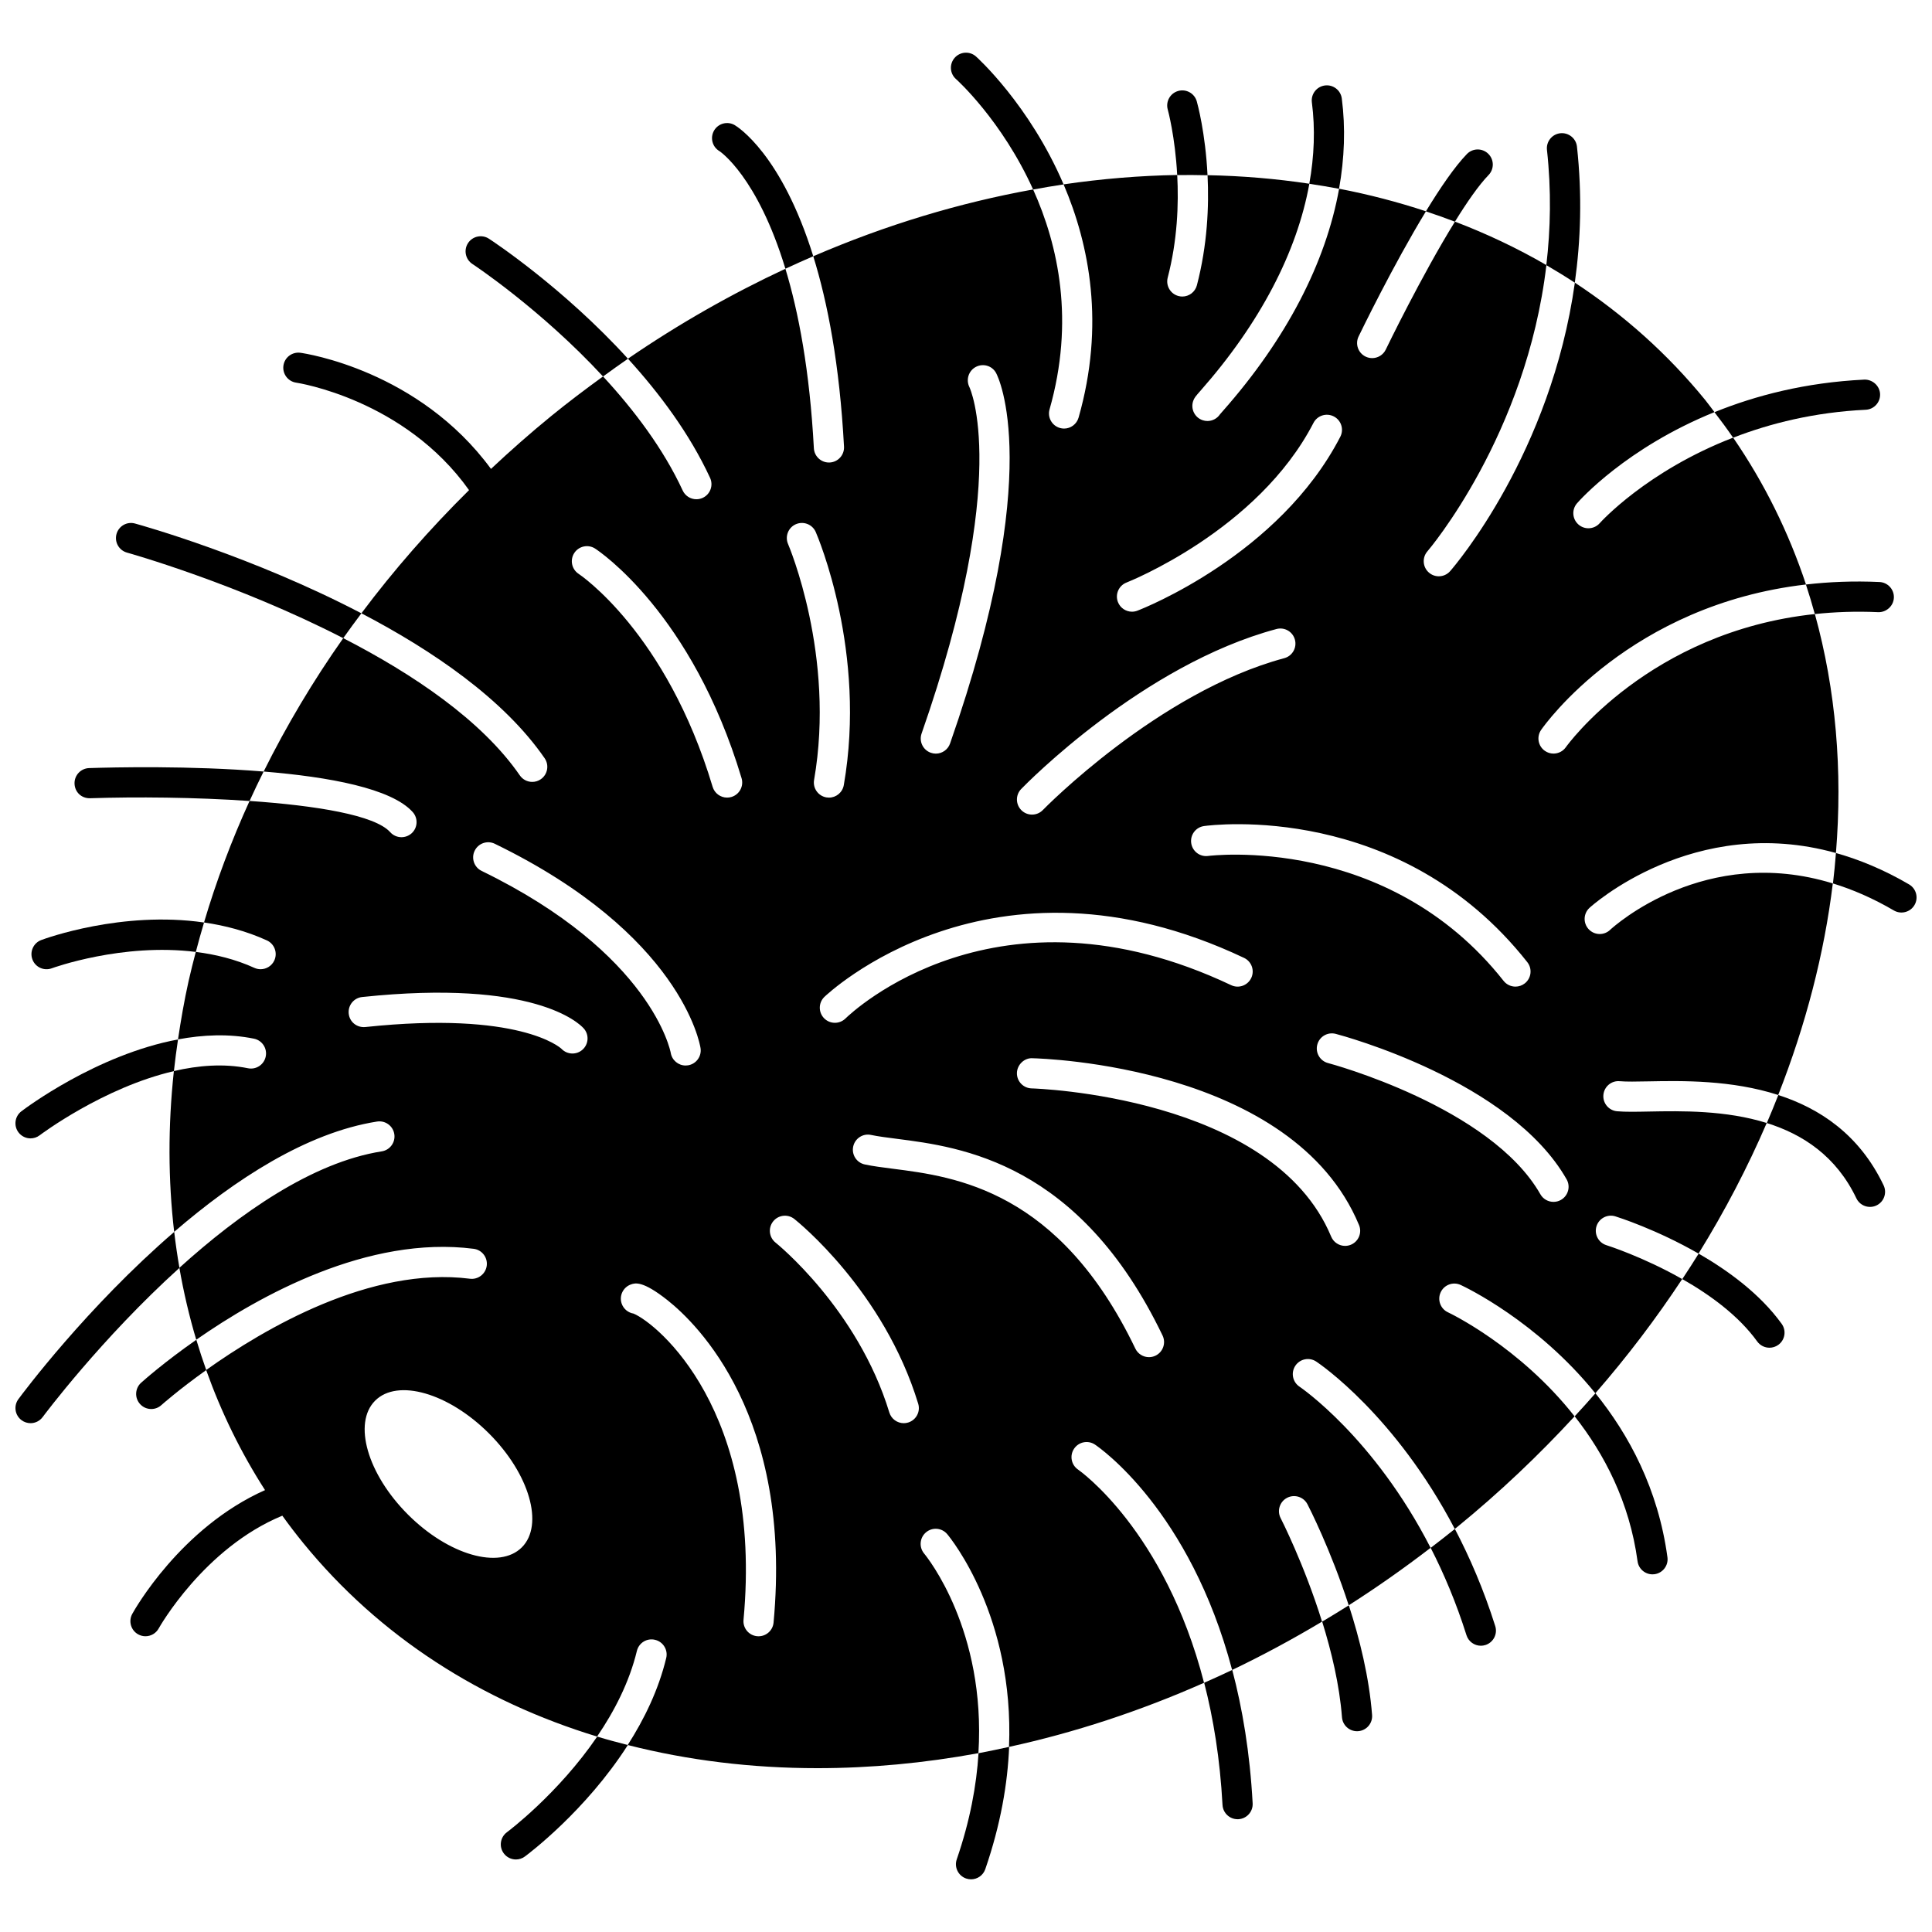 <?xml version="1.0" encoding="UTF-8"?>
<!-- Uploaded to: ICON Repo, www.iconrepo.com, Generator: ICON Repo Mixer Tools -->
<svg width="800px" height="800px" version="1.1" viewBox="144 144 512 512" xmlns="http://www.w3.org/2000/svg">
 <defs>
  <clipPath id="c">
   <path d="m148.09 419h43.906v27h-43.906z"/>
  </clipPath>
  <clipPath id="b">
   <path d="m148.09 470h43.906v52h-43.906z"/>
  </clipPath>
  <clipPath id="a">
   <path d="m629 370h22.902v16h-22.902z"/>
  </clipPath>
 </defs>
 <path d="m402.64 158.96c-1.66-1.465-4.184-1.297-5.641 0.359-1.461 1.66-1.301 4.184 0.359 5.641 0.219 0.191 12.18 10.973 20.43 29.266 2.695-0.488 5.391-0.961 8.074-1.355-9.051-21.164-22.977-33.695-23.223-33.91z"/>
 <path d="m338.71 177.16c-1.902-1.121-4.356-0.477-5.469 1.426-1.117 1.902-0.477 4.356 1.426 5.469 0.145 0.09 10.055 6.719 17.473 31.164 2.453-1.145 4.914-2.242 7.383-3.309-8.434-27.129-20.105-34.332-20.812-34.75z"/>
 <path d="m273.57 207.26c-1.848-1.203-4.324-0.684-5.535 1.164-1.207 1.848-0.688 4.328 1.16 5.535 0.27 0.176 18.16 12.012 34.617 29.816 2.195-1.59 4.387-3.188 6.606-4.707-17.082-18.758-35.695-31.059-36.848-31.809z"/>
 <path d="m179.79 282.74c-2.148-0.598-4.332 0.664-4.918 2.789-0.586 2.133 0.664 4.332 2.789 4.918 0.473 0.133 29.098 8.164 57.297 22.676 1.562-2.215 3.188-4.406 4.816-6.586-28.809-15.055-57.988-23.25-59.984-23.797z"/>
 <path d="m167.62 347.55c-2.207 0.07-3.938 1.918-3.867 4.125 0.07 2.207 1.793 3.922 4.125 3.867 12.062-0.398 27.848-0.273 42.258 0.727 1.195-2.613 2.434-5.219 3.723-7.805-19.449-1.594-39.766-1.125-46.238-0.914z"/>
 <path d="m154.93 393.12c-2.066 0.777-3.109 3.078-2.34 5.141 0.773 2.07 3.074 3.113 5.144 2.344 0.23-0.09 18.691-6.793 38.16-4.332 0.676-2.609 1.41-5.211 2.18-7.801-21.789-3.168-42.078 4.246-43.145 4.648z"/>
 <g clip-path="url(#c)">
  <path d="m149.66 438.51c-1.75 1.34-2.086 3.848-0.746 5.602 0.789 1.027 1.977 1.57 3.18 1.57 0.844 0 1.699-0.27 2.422-0.82 0.223-0.168 16.832-12.66 35.57-17.004 0.301-2.781 0.672-5.582 1.09-8.395-21.59 4.039-40.488 18.262-41.516 19.047z"/>
 </g>
 <g clip-path="url(#b)">
  <path d="m148.88 514.78c-1.312 1.773-0.938 4.281 0.84 5.59 0.715 0.527 1.547 0.785 2.371 0.785 1.227 0 2.434-0.562 3.219-1.625 0.27-0.359 15.441-20.715 36.242-39.531-0.547-3.148-1.008-6.32-1.383-9.527-23.105 19.91-40.113 42.715-41.289 44.309z"/>
 </g>
 <path d="m181.4 510.44c-1.641 1.48-1.766 4.008-0.289 5.644 0.789 0.875 1.875 1.32 2.973 1.32 0.957 0 1.914-0.34 2.676-1.031 0.137-0.125 4.617-4.102 11.895-9.293-0.945-2.648-1.82-5.32-2.629-8.027-8.551 5.965-14 10.824-14.625 11.387z"/>
 <path d="m278.34 629.56c-1.773 1.312-2.156 3.816-0.844 5.59 0.785 1.062 1.996 1.629 3.223 1.629 0.824 0 1.652-0.25 2.367-0.777 0.883-0.652 16.102-12.047 27.301-29.551-2.731-0.695-5.445-1.422-8.121-2.238-10.359 15.199-23.73 25.203-23.926 25.348z"/>
 <path d="m397.55 636.74c-0.719 2.086 0.391 4.363 2.481 5.082 0.434 0.148 0.871 0.219 1.305 0.219 1.66 0 3.211-1.043 3.777-2.699 4.07-11.82 5.922-22.66 6.32-32.402-2.707 0.586-5.41 1.176-8.113 1.676-0.531 8.508-2.25 17.906-5.769 28.125z"/>
 <path d="m467.98 622.33c0.117 2.133 1.879 3.781 3.992 3.781 0.074 0 0.148 0 0.219-0.004 2.203-0.121 3.894-2.004 3.773-4.211-0.723-13.391-2.699-25.113-5.406-35.348-2.473 1.18-4.949 2.301-7.438 3.398 2.434 9.426 4.199 20.176 4.859 32.383z"/>
 <path d="m499.64 599.1c0.164 2.094 1.914 3.691 3.984 3.691 0.102 0 0.207-0.004 0.312-0.012 2.203-0.168 3.852-2.09 3.68-4.293-0.77-9.961-3.285-20.152-6.164-29.062-2.34 1.488-4.699 2.906-7.062 4.324 2.484 7.969 4.594 16.812 5.25 25.352z"/>
 <path d="m532.63 577.34c0.539 1.703 2.113 2.797 3.812 2.797 0.398 0 0.809-0.059 1.207-0.188 2.102-0.668 3.273-2.91 2.606-5.019-3.055-9.676-6.754-18.211-10.699-25.746-2.121 1.719-4.266 3.363-6.41 5.012 3.504 6.832 6.766 14.531 9.484 23.145z"/>
 <path d="m577.97 557.76c0.273 2.004 1.988 3.457 3.953 3.457 0.18 0 0.359-0.012 0.543-0.035 2.188-0.297 3.723-2.312 3.422-4.5-2.453-18.07-10.18-32.434-19.082-43.453-1.793 2.059-3.637 4.086-5.5 6.109 7.832 9.957 14.527 22.699 16.664 38.422z"/>
 <path d="m609.68 499.5c0.781 1.082 2.004 1.66 3.246 1.66 0.812 0 1.633-0.246 2.336-0.754 1.793-1.293 2.195-3.789 0.898-5.582-5.68-7.863-14.059-14.027-21.996-18.602-1.398 2.262-2.859 4.508-4.34 6.746 7.258 4.121 14.875 9.633 19.855 16.531z"/>
 <path d="m635.96 461.57c0.684 1.434 2.121 2.277 3.609 2.273 0.578 0 1.168-0.125 1.719-0.391 1.996-0.953 2.836-3.34 1.887-5.328-6.418-13.441-16.875-20.359-27.906-23.93-0.977 2.481-1.98 4.953-3.043 7.422 9.555 2.996 18.398 8.773 23.734 19.953z"/>
 <g clip-path="url(#a)">
  <path d="m649.93 378.38c-6.703-3.918-13.184-6.582-19.387-8.316-0.219 2.684-0.461 5.367-0.789 8.059 5.172 1.586 10.559 3.894 16.137 7.16 1.906 1.113 4.356 0.469 5.469-1.43 1.117-1.902 0.473-4.356-1.43-5.473z"/>
 </g>
 <path d="m641.72 306.23c2.125 0.09 4.078-1.602 4.176-3.816 0.102-2.203-1.605-4.074-3.816-4.176-6.918-0.316-13.402-0.039-19.492 0.664 0.855 2.582 1.633 5.199 2.359 7.828 5.281-0.555 10.855-0.77 16.773-0.5z"/>
 <path d="m570.66 390.46c-0.77 0.711-1.746 1.066-2.719 1.066-1.07 0-2.141-0.43-2.926-1.277-1.5-1.617-1.414-4.137 0.199-5.641 0.312-0.301 27.598-25.105 65.328-14.551 1.793-21.832-0.016-43.219-5.578-63.328-44.012 4.676-65.742 34.93-65.988 35.273-0.781 1.113-2.019 1.707-3.281 1.707-0.789 0-1.582-0.23-2.281-0.719-1.809-1.258-2.254-3.746-1-5.559 1.051-1.516 23.59-33.141 70.191-38.535-4.566-13.758-10.988-26.82-19.305-38.918-22.957 8.879-35.172 22.461-35.344 22.656-0.793 0.902-1.898 1.363-3.012 1.363-0.934 0-1.871-0.324-2.629-0.988-1.664-1.453-1.836-3.969-0.387-5.633 0.734-0.848 13.066-14.691 36.422-24.16-0.824-1.066-1.594-2.16-2.445-3.207-10.008-12.273-21.664-22.621-34.551-31.102-6.324 45.223-31.703 74.914-33.043 76.445-0.793 0.906-1.898 1.371-3.016 1.371-0.934 0-1.867-0.324-2.621-0.984-1.668-1.449-1.84-3.973-0.391-5.637 0.316-0.363 26.223-30.77 31.527-75.852-7.707-4.473-15.805-8.301-24.23-11.516-8.84 14.273-18.215 33.648-18.336 33.91-0.688 1.426-2.121 2.262-3.602 2.262-0.582 0-1.172-0.129-1.734-0.395-1.992-0.961-2.828-3.348-1.867-5.34 0.512-1.059 9.094-18.797 17.852-33.176-7.465-2.461-15.141-4.465-23.016-5.977-3.508 19.598-13.984 39.848-30.766 58.859-0.355 0.406-0.629 0.707-0.789 0.902-0.742 1.121-2 1.793-3.336 1.793-0.418 0-0.848-0.066-1.266-0.207-2.094-0.699-3.227-2.969-2.527-5.062 0.293-0.871 0.637-1.258 1.918-2.715 15.785-17.887 25.617-36.777 28.879-54.895-8.812-1.328-17.82-2.086-26.977-2.266 0.406 8.309-0.047 18.512-2.82 29.164-0.469 1.801-2.09 2.996-3.867 2.996-0.332 0-0.672-0.043-1.008-0.133-2.137-0.555-3.418-2.738-2.863-4.879 2.566-9.871 2.934-19.457 2.519-27.199-9.926 0.172-19.988 1-30.113 2.484 6.898 16.129 10.965 37.27 3.973 61.812-0.5 1.754-2.102 2.906-3.844 2.906-0.363 0-0.73-0.051-1.094-0.156-2.125-0.605-3.356-2.82-2.75-4.941 6.652-23.359 2.383-43.324-4.359-58.27-19.43 3.504-39.016 9.391-58.262 17.703 3.824 12.309 6.981 28.715 8.148 50.449 0.121 2.207-1.574 4.086-3.777 4.207-0.074 0.004-0.148 0.004-0.219 0.004-2.109 0-3.875-1.652-3.992-3.781-1.109-20.609-4.051-36.055-7.543-47.566-14.215 6.625-28.199 14.562-41.727 23.832 8.359 9.18 16.359 19.895 21.762 31.578 0.926 2.004 0.051 4.379-1.953 5.305-0.543 0.25-1.113 0.367-1.676 0.367-1.508 0-2.953-0.859-3.629-2.324-5.125-11.086-12.938-21.387-21.105-30.223-4.621 3.356-9.211 6.805-13.711 10.477-5.535 4.512-10.844 9.207-15.984 14.027-19.16-26.102-49.172-30.59-50.504-30.773-2.199-0.289-4.199 1.227-4.504 3.41-0.305 2.184 1.219 4.203 3.406 4.512 0.297 0.039 28.664 4.379 45.785 28.477-10.426 10.309-19.965 21.215-28.523 32.637 18.965 9.91 37.773 22.781 48.559 38.418 1.25 1.82 0.797 4.309-1.02 5.562-0.691 0.48-1.484 0.707-2.266 0.707-1.273 0-2.519-0.605-3.293-1.727-10.098-14.637-28.355-26.887-46.793-36.371-8.016 11.367-15.047 23.199-21.094 35.352 17.277 1.414 33.875 4.453 39.504 10.742 1.473 1.648 1.332 4.176-0.312 5.644-0.773 0.676-1.723 1.012-2.672 1.012-1.098 0-2.191-0.449-2.984-1.332-4.043-4.519-19.617-7.051-37.27-8.273-4.805 10.535-8.84 21.293-12.07 32.203 5.555 0.809 11.199 2.266 16.652 4.75 2.012 0.914 2.898 3.281 1.988 5.293-0.668 1.477-2.125 2.344-3.644 2.348-0.555 0-1.117-0.117-1.652-0.359-5.027-2.289-10.309-3.566-15.523-4.227-0.664 2.566-1.332 5.133-1.906 7.715-1.156 5.195-2.043 10.344-2.809 15.469 6.606-1.234 13.453-1.551 20.129-0.191 2.164 0.441 3.562 2.551 3.121 4.715-0.441 2.164-2.539 3.566-4.715 3.121-6.406-1.305-13.145-0.758-19.629 0.746-1.578 14.617-1.531 28.879 0.078 42.613 16.066-13.848 35.074-26.293 53.77-29.234 2.18-0.336 4.227 1.148 4.57 3.332 0.344 2.18-1.148 4.227-3.332 4.57-18.398 2.894-37.664 16.426-53.629 30.863 1.129 6.492 2.621 12.848 4.473 19.055 16.77-11.699 45.512-27.68 73.527-24.094 2.191 0.281 3.738 2.281 3.457 4.473s-2.309 3.746-4.473 3.457c-26.277-3.332-54.418 13.172-69.887 24.195 4 11.203 9.191 21.855 15.605 31.824-22.379 9.957-34.641 31.812-35.184 32.801-1.066 1.93-0.359 4.367 1.574 5.43 0.613 0.336 1.273 0.496 1.922 0.496 1.41 0 2.777-0.746 3.508-2.07 0.121-0.219 11.98-21.309 32.762-29.879 1.77 2.461 3.613 4.875 5.539 7.238 20.301 24.898 47.273 41.98 77.875 51.293 4.559-6.691 8.539-14.379 10.547-22.688 0.52-2.148 2.668-3.477 4.828-2.945 2.148 0.52 3.465 2.68 2.945 4.828-2.039 8.453-5.82 16.203-10.203 23.047 16 4.078 32.875 6.137 50.234 6.137 14 0 28.309-1.328 42.707-3.973 2.031-32.547-13.555-51.91-14.391-52.914-1.406-1.695-1.176-4.215 0.516-5.625 1.688-1.414 4.207-1.191 5.621 0.504 0.914 1.094 17.781 21.793 16.363 56.367 17.285-3.762 34.633-9.438 51.688-16.988-10.426-40.438-33.086-56.293-33.371-56.488-1.824-1.234-2.309-3.719-1.074-5.547 1.23-1.828 3.703-2.32 5.539-1.09 1.246 0.836 25.141 17.363 36.348 59.727 8.035-3.84 15.984-8.125 23.828-12.812-4.746-15.242-10.879-27.246-10.973-27.426-1.012-1.965-0.246-4.375 1.715-5.391 1.965-1.004 4.375-0.246 5.391 1.715 0.383 0.738 6.152 11.988 10.934 26.777 7.363-4.691 14.602-9.781 21.699-15.23-15.031-29.324-34.492-42.543-34.734-42.703-1.84-1.223-2.34-3.703-1.117-5.543 1.215-1.836 3.699-2.34 5.543-1.117 1.043 0.691 20.973 14.277 36.715 44.352 0.203-0.164 0.41-0.316 0.617-0.484 11.293-9.207 21.645-19.059 31.133-29.352-14.637-18.605-33.25-27.426-33.539-27.559-2.004-0.922-2.879-3.305-1.953-5.305 0.926-2.008 3.305-2.879 5.305-1.953 1.242 0.574 20.242 9.59 35.688 28.707 8.484-9.742 16.148-19.863 23.016-30.27-10.328-5.879-19.918-8.926-20.082-8.977-2.106-0.656-3.285-2.894-2.637-5.004 0.656-2.109 2.894-3.293 5.004-2.637 0.719 0.223 10.949 3.481 22.043 9.867 6.988-11.293 13.02-22.875 18.07-34.609-10.812-3.391-22.539-3.203-31.188-3.035-3.363 0.066-6.269 0.125-8.465-0.074-2.199-0.195-3.828-2.141-3.629-4.336 0.195-2.195 2.125-3.832 4.336-3.629 1.762 0.156 4.469 0.105 7.606 0.043 8.98-0.176 22.043-0.383 34.387 3.609 7.297-18.566 12.199-37.426 14.469-56.066-33.863-10.414-57.898 11.27-59.055 12.336zm-21.906 8.527c1.367 1.734 1.07 4.25-0.664 5.617-0.734 0.578-1.605 0.859-2.477 0.859-1.18 0-2.352-0.52-3.144-1.52-30.785-39.008-77.816-33.172-78.289-33.109-2.18 0.309-4.203-1.238-4.5-3.422-0.297-2.188 1.227-4.199 3.414-4.5 2.117-0.297 51.973-6.609 85.66 36.074zm-73.164 4.188c-0.945 2-3.332 2.852-5.324 1.902-62.023-29.371-100.61 7.262-102.21 8.836-0.781 0.758-1.789 1.141-2.801 1.141-1.035 0-2.07-0.398-2.856-1.199-1.543-1.574-1.523-4.098 0.047-5.644 0.438-0.426 44.016-42.195 111.24-10.359 2 0.945 2.852 3.328 1.906 5.324zm-33.043-104.8c0.344-0.137 34.781-13.73 49.535-42.297 1.012-1.961 3.418-2.731 5.391-1.719 1.965 1.012 2.731 3.426 1.719 5.391-16.168 31.312-52.23 45.5-53.766 46.086-0.473 0.18-0.961 0.27-1.434 0.27-1.602 0-3.117-0.977-3.731-2.559-0.797-2.062 0.227-4.375 2.285-5.172zm-27.922 54.719c1.297-1.34 32.164-32.891 67.645-42.395 2.144-0.578 4.328 0.695 4.898 2.828 0.57 2.137-0.691 4.328-2.828 4.898-33.367 8.941-63.668 39.926-63.973 40.238-0.785 0.812-1.828 1.215-2.871 1.215-1 0-2.004-0.375-2.781-1.129-1.586-1.539-1.629-4.066-0.09-5.656zm-26.395-14.699c23.824-68.129 12.789-91.582 12.672-91.809-0.977-1.957-0.211-4.359 1.73-5.363 1.941-1.004 4.324-0.285 5.352 1.648 0.543 1.02 13.074 25.871-12.207 98.168-0.574 1.648-2.125 2.68-3.773 2.68-0.438 0-0.883-0.074-1.32-0.227-2.086-0.73-3.184-3.008-2.453-5.098zm-33.309-55.477c2.027-0.875 4.379 0.051 5.262 2.074 0.555 1.285 13.566 31.82 7.434 67.07-0.34 1.941-2.027 3.316-3.934 3.316-0.227 0-0.457-0.02-0.688-0.059-2.176-0.379-3.633-2.449-3.254-4.625 5.727-32.914-6.766-62.223-6.894-62.512-0.875-2.031 0.051-4.387 2.074-5.266zm-58.734 7.637c1.207-1.848 3.684-2.375 5.535-1.172 1.043 0.68 25.703 17.125 38.801 60.844 0.633 2.113-0.566 4.344-2.684 4.977-0.383 0.117-0.77 0.168-1.152 0.168-1.719 0-3.312-1.121-3.832-2.852-12.262-40.941-35.27-56.285-35.504-56.438-1.84-1.199-2.367-3.676-1.164-5.527zm-13.898 263.51c-5.934 5.934-19.445 2.039-30.18-8.695s-14.629-24.246-8.695-30.18 19.445-2.039 30.18 8.695c10.738 10.734 14.625 24.246 8.695 30.18zm16.078-131.89c-0.758 0.68-1.715 1.016-2.664 1.016-1.066 0-2.133-0.426-2.914-1.254-0.352-0.332-11.195-10.082-51.98-5.762-2.258 0.207-4.168-1.363-4.398-3.555-0.23-2.195 1.359-4.168 3.555-4.398 45.547-4.816 57.504 6.949 58.719 8.312 1.477 1.637 1.336 4.164-0.316 5.641zm-26.73-47.371c-1.988-0.969-2.816-3.359-1.848-5.344 0.965-1.992 3.363-2.82 5.344-1.848 49.297 23.965 54.324 52.926 54.516 54.145 0.34 2.184-1.156 4.227-3.336 4.566-0.207 0.031-0.414 0.047-0.621 0.047-1.926 0-3.621-1.398-3.941-3.359-0.07-0.391-5.078-26.312-50.113-48.207zm77.363 199.2c-0.191 2.07-1.934 3.625-3.977 3.625-0.125 0-0.246-0.004-0.375-0.016-2.199-0.203-3.816-2.152-3.609-4.352 5.152-55.414-22.773-78.461-29.148-81.148-1.418-0.23-2.668-1.223-3.156-2.684-0.699-2.094 0.434-4.359 2.527-5.059 1.07-0.363 3.062-1.016 9.66 4.219 7.875 6.246 33.156 30.863 28.078 85.414zm35.672-53.023c-0.387 0.121-0.781 0.176-1.168 0.176-1.711 0-3.297-1.113-3.824-2.836-8.371-27.488-29.934-44.844-30.148-45.016-1.73-1.371-2.019-3.887-0.648-5.617s3.894-2.019 5.617-0.648c0.969 0.766 23.738 19.105 32.828 48.949 0.652 2.113-0.539 4.348-2.656 4.992zm65.543-17.715c-0.559 0.27-1.148 0.395-1.73 0.395-1.488 0-2.918-0.836-3.606-2.266-20.188-42.027-47.738-45.555-64.199-47.66-2.844-0.363-5.297-0.676-7.488-1.141-2.164-0.453-3.547-2.57-3.09-4.734 0.453-2.164 2.582-3.559 4.734-3.09 1.883 0.395 4.191 0.688 6.863 1.031 16.891 2.164 48.32 6.188 70.395 52.133 0.953 1.984 0.113 4.375-1.879 5.332zm51.785-29.402c-0.5 0.207-1.023 0.309-1.535 0.309-1.566 0-3.055-0.926-3.695-2.465-15.539-37.344-78.73-39.258-79.371-39.273-2.207-0.051-3.953-1.883-3.906-4.086 0.051-2.207 1.996-4.031 4.086-3.906 2.812 0.062 69.031 2.043 86.57 44.195 0.855 2.035-0.109 4.375-2.148 5.227zm55.672-11.879c-0.625 0.355-1.305 0.523-1.977 0.523-1.391 0-2.742-0.723-3.481-2.019-13.258-23.258-55.84-34.656-56.266-34.766-2.141-0.559-3.414-2.746-2.856-4.883 0.559-2.137 2.738-3.414 4.883-2.856 1.883 0.496 46.281 12.391 61.188 38.543 1.094 1.918 0.426 4.363-1.492 5.457z"/>
 <path d="m638.44 252.59c2.207-0.109 3.906-1.984 3.801-4.188-0.109-2.207-2.066-3.879-4.188-3.801-15.598 0.758-28.836 4.227-39.703 8.633 1.715 2.219 3.371 4.469 4.945 6.762 9.793-3.793 21.512-6.746 35.145-7.406z"/>
 <path d="m561.91 182.85c-0.242-2.195-2.234-3.769-4.41-3.539-2.195 0.238-3.777 2.215-3.539 4.41 1.176 10.75 0.961 20.977-0.168 30.547 2.559 1.484 5.078 3.031 7.547 4.652 1.559-11.148 1.977-23.223 0.57-36.07z"/>
 <path d="m538.48 190.39c1.535-1.582 1.496-4.117-0.09-5.652-1.586-1.535-4.117-1.5-5.652 0.09-3.227 3.332-7.062 8.945-10.863 15.188 2.59 0.852 5.152 1.766 7.688 2.734 3.195-5.168 6.324-9.68 8.918-12.359z"/>
 <path d="m499.59 170.1c-0.285-2.191-2.301-3.738-4.481-3.449-2.188 0.285-3.734 2.293-3.449 4.481 0.906 6.981 0.641 14.215-0.684 21.574 2.644 0.395 5.277 0.828 7.883 1.328 1.453-8.133 1.738-16.16 0.73-23.934z"/>
 <path d="m461.16 170.86c-0.602-2.125-2.812-3.352-4.93-2.754-2.125 0.602-3.359 2.809-2.762 4.93 0.035 0.125 1.953 7.129 2.5 17.359 2.695-0.043 5.371-0.004 8.039 0.047-0.555-11.262-2.691-19.031-2.848-19.582z"/>
</svg>